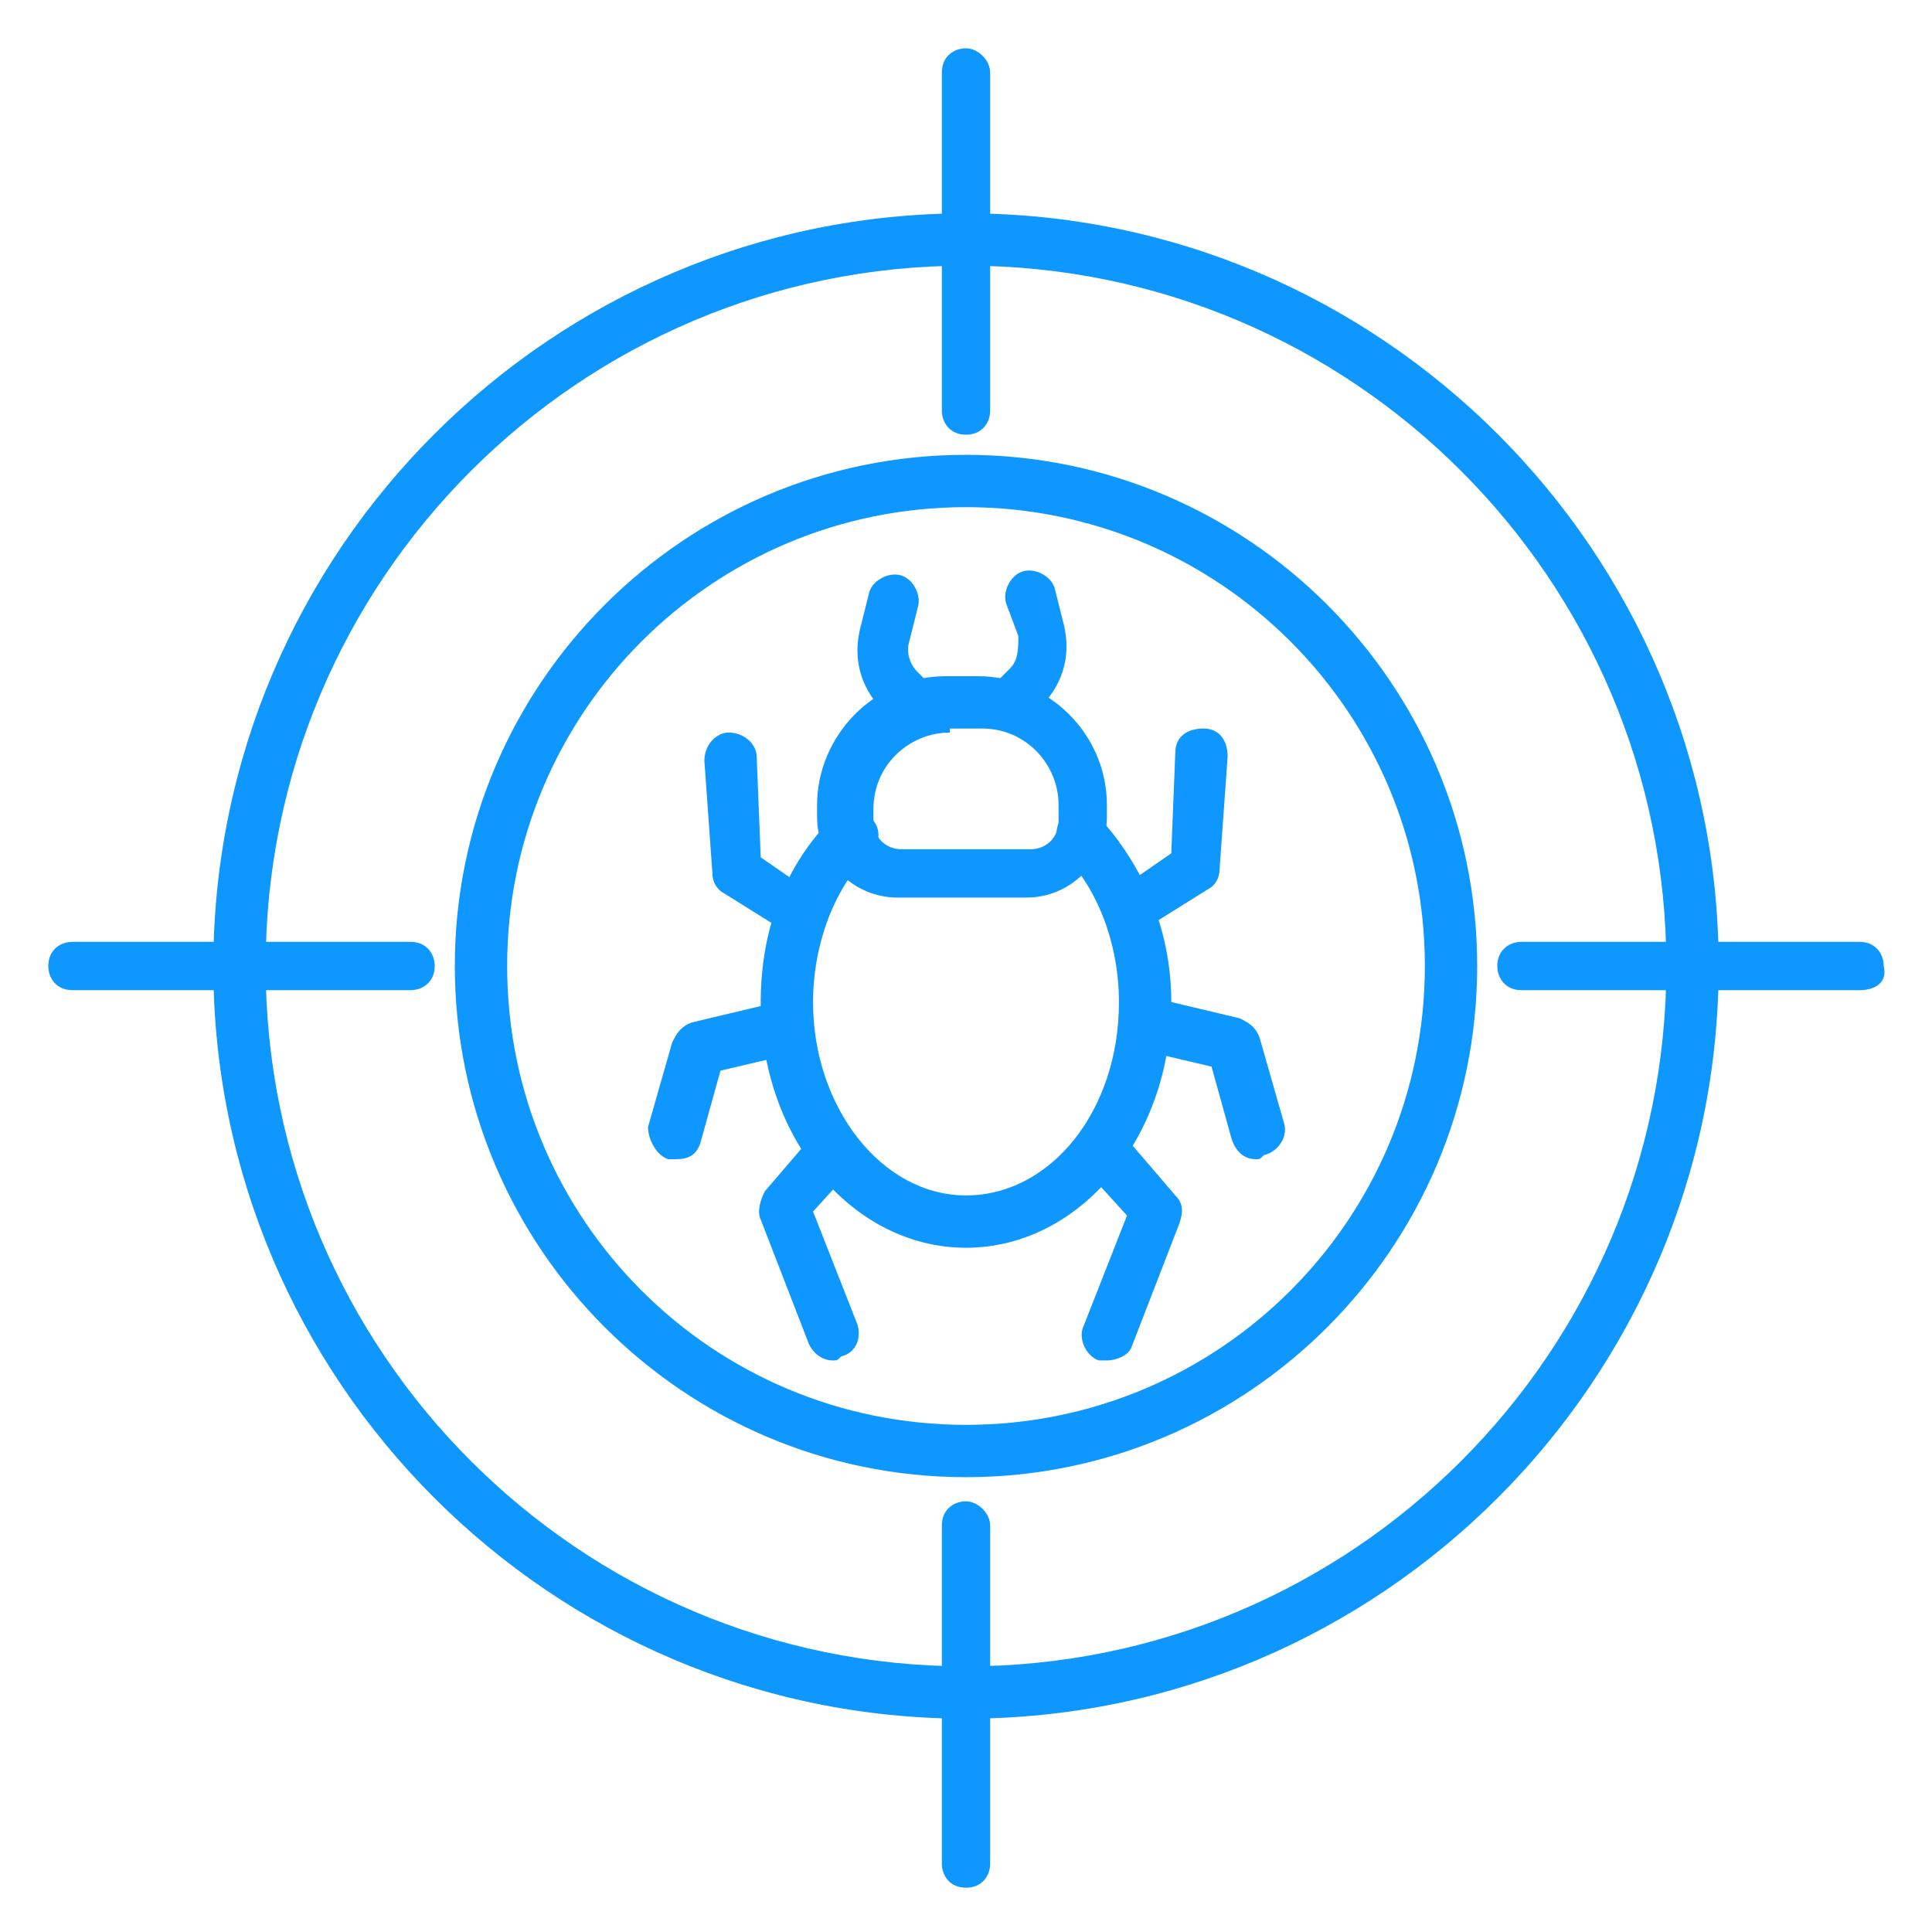 <?xml version="1.0" encoding="utf-8"?>
<!-- Generator: Adobe Illustrator 24.1.0, SVG Export Plug-In . SVG Version: 6.00 Build 0)  -->
<svg version="1.1" id="Layer_1" xmlns="http://www.w3.org/2000/svg" xmlns:xlink="http://www.w3.org/1999/xlink" x="0px" y="0px"
	 width="48px" height="48px" viewBox="0 0 48 48" style="enable-background:new 0 0 48 48;" xml:space="preserve">
<style type="text/css">
	.st0{display:none;}
	.st1{display:inline;}
	.st2{fill:#0E97FF;}
</style>
<g class="st0">
	<g class="st1">
		<path class="st2" d="M26.5,17.4h-5c-0.5,0-0.8-0.4-0.8-0.8c0-0.9,0.3-1.7,0.9-2.3c0.6-0.6,1.5-1,2.4-1s1.8,0.4,2.4,1
			c0.6,0.6,0.9,1.4,0.9,2.3C27.3,17,26.9,17.4,26.5,17.4z M22.5,15.7h2.9c-0.1-0.1-0.2-0.2-0.3-0.3c-0.6-0.6-1.8-0.6-2.4,0
			C22.7,15.5,22.6,15.6,22.5,15.7z"/>
	</g>
	<g class="st1">
		<path class="st2" d="M28.2,22.3h-8.3c-0.4,0-0.7-0.3-0.8-0.7c-0.8-3.7,1.9-5.7,2-5.8c0.4-0.3,0.9-0.2,1.2,0.2
			c0.3,0.4,0.2,0.9-0.2,1.2c-0.1,0.1-1.6,1.2-1.4,3.5h6.9c0.2-2.2-1.4-3.4-1.4-3.5c-0.4-0.3-0.4-0.8-0.2-1.2
			c0.3-0.4,0.8-0.4,1.2-0.2c0.1,0.1,2.8,2.1,2,5.8C28.9,22.1,28.5,22.3,28.2,22.3z"/>
	</g>
	<g class="st1">
		<path class="st2" d="M24.1,47.3c-0.3,0-0.5-0.1-0.7-0.4c-0.2-0.4-0.1-0.9,0.3-1.1c0,0,5.4-3.6,5.4-15.1c0-3.7-1.6-8.8-1.6-8.9
			c-0.1-0.4,0.1-0.9,0.5-1c0.4-0.1,0.9,0.1,1,0.5c0.1,0.2,1.7,5.4,1.7,9.4c0,12.4-5.9,16.3-6.1,16.5C24.4,47.2,24.2,47.3,24.1,47.3z
			"/>
	</g>
	<g class="st1">
		<path class="st2" d="M23.9,47.3c-0.2,0-0.3,0-0.4-0.1c-0.3-0.2-6.1-4.1-6.1-16.5c0-4,1.6-9.2,1.7-9.4c0.1-0.4,0.6-0.7,1-0.5
			c0.4,0.1,0.7,0.6,0.5,1c0,0.1-1.6,5.2-1.6,8.9c0,11.4,5.3,15.1,5.4,15.1c0.4,0.3,0.5,0.8,0.2,1.1C24.5,47.1,24.2,47.3,23.9,47.3z"
			/>
	</g>
	<g class="st1">
		<path class="st2" d="M25.7,15.5c-0.1,0-0.2,0-0.3-0.1c-0.4-0.2-0.7-0.6-0.5-1.1c2.2-5.9,6.4-10.7,11.9-13.6
			c0.4-0.2,0.9-0.1,1.1,0.4c0.2,0.4,0.1,0.9-0.4,1.1C32.5,5,28.5,9.5,26.5,15C26.4,15.3,26.1,15.5,25.7,15.5z"/>
	</g>
	<g class="st1">
		<path class="st2" d="M22.3,15.5c-0.3,0-0.7-0.2-0.8-0.5c-2-5.5-6-10-11.2-12.7C9.9,2.1,9.8,1.6,10,1.2c0.2-0.4,0.7-0.6,1.1-0.4
			c5.5,2.9,9.8,7.7,11.9,13.6c0.2,0.4-0.1,0.9-0.5,1.1C22.4,15.5,22.3,15.5,22.3,15.5z"/>
	</g>
	<g class="st1">
		<path class="st2" d="M28.2,20.6c-0.2,0-0.4-0.1-0.6-0.2c-0.3-0.3-0.3-0.9,0-1.2l4.1-4.1c0.2-0.2,0.4-0.2,0.6-0.2h3l2.2-2.2
			c0.3-0.3,0.9-0.3,1.2,0c0.3,0.3,0.3,0.9,0,1.2l-2.5,2.5c-0.2,0.2-0.4,0.2-0.6,0.2h-3l-3.8,3.8C28.7,20.5,28.5,20.6,28.2,20.6z"/>
	</g>
	<g class="st1">
		<path class="st2" d="M19.8,20.6c-0.2,0-0.4-0.1-0.6-0.2l-3.8-3.8h-3c-0.2,0-0.4-0.1-0.6-0.2l-2.5-2.5c-0.3-0.3-0.3-0.9,0-1.2
			c0.3-0.3,0.9-0.3,1.2,0l2.2,2.2h3c0.2,0,0.4,0.1,0.6,0.2l4.1,4.1c0.3,0.3,0.3,0.9,0,1.2C20.2,20.5,20,20.6,19.8,20.6z"/>
	</g>
	<g class="st1">
		<path class="st2" d="M40.6,34c-0.1,0-0.1,0-0.2,0c-2.7-0.5-5.3-2.6-5.4-2.7c-0.1-0.1-0.2-0.2-0.2-0.3l-2.3-5.3H29
			c-0.5,0-0.8-0.4-0.8-0.8S28.6,24,29,24h4.1c0.3,0,0.6,0.2,0.8,0.5l2.4,5.6c0.6,0.4,2.5,1.9,4.5,2.3c0.5,0.1,0.7,0.5,0.7,1
			C41.4,33.8,41,34,40.6,34z"/>
	</g>
	<g class="st1">
		<path class="st2" d="M7.4,34c-0.4,0-0.7-0.3-0.8-0.7c-0.1-0.5,0.2-0.9,0.7-1c1.9-0.4,3.9-1.8,4.5-2.3l2.4-5.6
			c0.1-0.3,0.4-0.5,0.8-0.5H19c0.5,0,0.8,0.4,0.8,0.8s-0.4,0.8-0.8,0.8h-3.6L13.1,31c-0.1,0.1-0.1,0.2-0.2,0.3
			c-0.1,0.1-2.7,2.2-5.4,2.7C7.5,34,7.4,34,7.4,34z"/>
	</g>
	<g class="st1">
		<path class="st2" d="M37.3,47.3c-0.2,0-0.4-0.1-0.5-0.2c-0.1-0.1-3.5-3.1-3.6-11.8l-3.8-2.2c-0.4-0.2-0.5-0.7-0.3-1.1
			c0.2-0.4,0.7-0.5,1.1-0.3l4.2,2.4c0.3,0.1,0.4,0.4,0.4,0.7c0,8.2,3,11,3,11c0.3,0.3,0.4,0.8,0.1,1.2
			C37.8,47.2,37.5,47.3,37.3,47.3z"/>
	</g>
	<g class="st1">
		<path class="st2" d="M10.7,47.3c-0.2,0-0.5-0.1-0.6-0.3c-0.3-0.4-0.3-0.9,0.1-1.2c0,0,3-2.8,3-11c0-0.3,0.2-0.6,0.4-0.7l4.2-2.4
			c0.4-0.2,0.9-0.1,1.1,0.3c0.2,0.4,0.1,0.9-0.3,1.1l-3.8,2.2c-0.1,8.7-3.5,11.7-3.6,11.8C11.1,47.2,10.9,47.3,10.7,47.3z"/>
	</g>
	<g class="st1">
		<path class="st2" d="M29,45.8c-0.1,0-0.2,0-0.2,0C27,45.2,26.1,44,26,44c-0.3-0.4-0.2-0.9,0.1-1.2c0.4-0.3,0.9-0.2,1.2,0.1
			c0,0,0.7,0.8,1.9,1.2c0.4,0.1,0.7,0.6,0.5,1C29.7,45.6,29.4,45.8,29,45.8z"/>
	</g>
	<g class="st1">
		<path class="st2" d="M19,45.8c-0.4,0-0.7-0.2-0.8-0.6c-0.1-0.4,0.1-0.9,0.5-1c1.3-0.4,1.9-1.2,1.9-1.2c0.3-0.4,0.8-0.4,1.2-0.1
			c0.4,0.3,0.4,0.8,0.1,1.2c0,0-1,1.2-2.7,1.8C19.1,45.8,19,45.8,19,45.8z"/>
	</g>
</g>
<g class="st0">
	<g class="st1">
		<path class="st2" d="M34.3,31.5c-0.3,0-0.7,0-1.1,0l-1.7,0c-0.2,0-0.4-0.1-0.6-0.2l-3.3-3.3c-0.1-0.1-0.1-0.1-0.2-0.2l-1.7-3.3
			c-0.2-0.4,0-0.9,0.4-1.1c0.4-0.2,0.9,0,1.1,0.4l1.6,3.2l3,3l1.4,0c1.6,0,2.8,0,3.3-0.1c0-0.3-0.1-0.5-0.3-0.7
			c-0.7-0.7-2.4-0.8-3-0.8c-0.2,0-0.4-0.1-0.6-0.2c-0.2-0.2-0.2-0.4-0.2-0.6v-2.5c0-0.4,0.2-0.7,0.6-0.8c1.6-0.5,3.6-4.5,4.5-7
			c0.1-0.3,0.4-0.6,0.8-0.6c3.2,0,7.5-3.1,7.5-5c0-1.4-4.4-2.5-8.3-2.5c-0.2,0-0.3-0.1-0.5-0.2c-0.6-0.4-2.4-1.5-3.7-1.5
			c-0.1,0-0.2,0-0.3,0.4c-0.3,1,0.1,2.6,0.8,3c0.4,0.2,0.5,0.8,0.3,1.1c-0.2,0.4-0.8,0.5-1.1,0.3c-1.4-0.9-1.9-3.4-1.5-4.9
			c0.3-1,1-1.6,1.9-1.6c1.8,0,3.7,1.2,4.4,1.7c1.6,0,9.7,0.4,9.7,4.2c0,3-4.9,6.3-8.5,6.6c-0.6,1.6-2.4,5.9-4.7,7.2v1.2
			c0.9,0.1,2.4,0.4,3.3,1.3c0.5,0.5,0.8,1.2,0.8,2c0,0.3,0,0.7-0.4,1.1C37.2,31.4,36.5,31.5,34.3,31.5z"/>
	</g>
	<g class="st1">
		<path class="st2" d="M14,42.3c-7.7,0-13.3-3.8-13.3-9.1c0-3.9,1.2-6.2,1.7-6.9c0.1-6.3,5.3-18,13.3-18c3.4,0,5.1,0.7,6.6,1.4
			c1.4,0.6,2.6,1.1,5,1.1c2.5,0,4.3-1.3,4.3-1.3c0.4-0.3,0.9-0.2,1.2,0.2c0.3,0.4,0.2,0.9-0.2,1.2c-0.1,0.1-2.2,1.6-5.3,1.6
			c-2.8,0-4.2-0.6-5.7-1.2c-1.5-0.6-2.9-1.2-6-1.2C8.9,9.9,4.1,20.7,4.1,26.5c0,0.2-0.1,0.4-0.2,0.5c0,0-1.5,2-1.5,6.1
			c0,4.3,4.9,7.5,11.6,7.5c3.4,0,6.1-1.1,7.9-2.2c-2.5,0.7-5.6,1.4-7.9,1.4c-4.6,0-10-4-10-6.6c0-2.3,1.8-5,3.3-5h2.5
			c0.8,0,1.6,0.5,1.9,1.2c0.1,0.3,0.4,0.5,0.7,0.5l9,0c1.6,0,2.8,0,3.3-0.1c0-0.3-0.1-0.5-0.3-0.7c-0.7-0.7-2.4-0.8-3-0.8
			c-0.2,0-0.4-0.1-0.6-0.2c-0.2-0.2-0.2-0.4-0.2-0.6c0-3-1.4-5.8-3.9-7.6c-0.4-0.3-0.5-0.8-0.2-1.2c0.3-0.4,0.8-0.5,1.2-0.2
			c2.6,1.9,4.3,4.9,4.5,8.1c0.9,0.1,2.4,0.4,3.4,1.3c0.5,0.5,0.8,1.2,0.8,2c0,0.3,0,0.7-0.4,1.1c-0.6,0.6-1.4,0.6-4.5,0.6l-9,0
			c-1,0-1.8-0.5-2.2-1.4c-0.1-0.2-0.3-0.3-0.5-0.3H7.4c-0.4,0.1-1.7,1.6-1.7,3.3c0,1.4,4.4,5,8.3,5c4,0,11.3-2.4,11.4-2.4
			c0.3-0.1,0.7,0,0.9,0.3c0.2,0.3,0.2,0.7,0,1C26.1,37.2,22,42.3,14,42.3z"/>
	</g>
	<g class="st1">
		<path class="st2" d="M24.4,28.5c-0.3,0-0.6,0-0.8-0.1c-0.5-0.1-0.8-0.5-0.7-1c0.1-0.5,0.5-0.8,1-0.7c1.6,0.3,3.7-0.7,3.7-0.7
			c0.4-0.2,0.9,0,1.1,0.4c0.2,0.4,0,0.9-0.4,1.1C28.2,27.6,26.3,28.5,24.4,28.5z"/>
	</g>
	<g class="st1">
		<circle class="st2" cx="39.8" cy="11.5" r="1.2"/>
	</g>
</g>
<g>
	<g>
		<path class="st2" d="M24,42.7C13.7,42.7,5.3,34.3,5.3,24S13.7,5.3,24,5.3S42.7,13.7,42.7,24S34.3,42.7,24,42.7z M24,6.6
			C14.4,6.6,6.6,14.4,6.6,24S14.4,41.4,24,41.4S41.4,33.6,41.4,24S33.6,6.6,24,6.6z"/>
	</g>
	<g>
		<path class="st2" d="M24,10.8c-0.4,0-0.6-0.3-0.6-0.6V1.8c0-0.4,0.3-0.6,0.6-0.6s0.6,0.3,0.6,0.6v8.4C24.6,10.5,24.4,10.8,24,10.8
			z"/>
	</g>
	<g>
		<path class="st2" d="M10.2,24.6H1.8c-0.4,0-0.6-0.3-0.6-0.6c0-0.4,0.3-0.6,0.6-0.6h8.4c0.4,0,0.6,0.3,0.6,0.6
			C10.8,24.4,10.5,24.6,10.2,24.6z"/>
	</g>
	<g>
		<path class="st2" d="M24,46.9c-0.4,0-0.6-0.3-0.6-0.6v-8.4c0-0.4,0.3-0.6,0.6-0.6s0.6,0.3,0.6,0.6v8.4
			C24.6,46.6,24.4,46.9,24,46.9z"/>
	</g>
	<g>
		<path class="st2" d="M46.2,24.6h-8.4c-0.4,0-0.6-0.3-0.6-0.6c0-0.4,0.3-0.6,0.6-0.6h8.4c0.4,0,0.6,0.3,0.6,0.6
			C46.9,24.4,46.6,24.6,46.2,24.6z"/>
	</g>
	<g>
		<g>
			<path class="st2" d="M24,36.7c-7,0-12.7-5.7-12.7-12.7c0-7,5.7-12.7,12.7-12.7c7,0,12.7,5.7,12.7,12.7C36.7,31,31,36.7,24,36.7z
				 M24,12.6c-6.3,0-11.4,5.1-11.4,11.4S17.7,35.4,24,35.4S35.4,30.3,35.4,24S30.3,12.6,24,12.6z"/>
		</g>
	</g>
	<g>
		<g>
			<path class="st2" d="M24,31c-2.8,0-5.1-2.7-5.1-6.1c0-1.8,0.6-3.4,1.8-4.6c0.3-0.3,0.7-0.3,0.9,0c0.3,0.2,0.3,0.7,0,0.9
				c-0.9,0.9-1.4,2.3-1.4,3.7c0,2.6,1.7,4.8,3.8,4.8c2.1,0,3.8-2.1,3.8-4.8c0-1.4-0.5-2.8-1.4-3.7c-0.2-0.3-0.2-0.7,0-0.9
				c0.3-0.2,0.7-0.2,0.9,0c1.1,1.2,1.8,2.8,1.8,4.6C29.1,28.3,26.8,31,24,31z"/>
		</g>
		<g>
			<path class="st2" d="M25.5,22.3h-3.2c-1.1,0-2-0.9-2-2V20c0-1.7,1.4-3.2,3.2-3.2h0.8c1.7,0,3.2,1.4,3.2,3.2v0.3
				C27.5,21.4,26.6,22.3,25.5,22.3z M23.6,18.2c-1,0-1.9,0.8-1.9,1.9v0.3c0,0.4,0.3,0.7,0.7,0.7h3.2c0.4,0,0.7-0.3,0.7-0.7V20
				c0-1-0.8-1.9-1.9-1.9H23.6z"/>
		</g>
		<g>
			<g>
				<path class="st2" d="M22.8,18.2c-0.2,0-0.4-0.1-0.5-0.2l-0.5-0.5c-0.5-0.6-0.6-1.3-0.4-2l0.2-0.8c0.1-0.3,0.5-0.5,0.8-0.4
					c0.3,0.1,0.5,0.5,0.4,0.8l-0.2,0.8c-0.1,0.3,0,0.6,0.2,0.8l0.5,0.5c0.2,0.3,0.2,0.7-0.1,0.9C23.1,18.1,23,18.2,22.8,18.2z"/>
			</g>
			<g>
				<path class="st2" d="M25.1,18.2c-0.1,0-0.3-0.1-0.4-0.2c-0.3-0.2-0.3-0.6-0.1-0.9l0.5-0.5c0.2-0.2,0.2-0.5,0.2-0.8L25,15
					c-0.1-0.3,0.1-0.7,0.4-0.8c0.3-0.1,0.7,0.1,0.8,0.4l0.2,0.8c0.2,0.7,0.1,1.4-0.4,2L25.6,18C25.5,18.1,25.3,18.2,25.1,18.2z"/>
			</g>
		</g>
		<g>
			<path class="st2" d="M19.9,23.3c-0.1,0-0.2,0-0.3-0.1l-1.6-1c-0.2-0.1-0.3-0.3-0.3-0.5l-0.2-2.8c0-0.4,0.3-0.7,0.6-0.7
				c0.4,0,0.7,0.3,0.7,0.6l0.1,2.5l1.3,0.9c0.3,0.2,0.4,0.6,0.2,0.9C20.3,23.2,20.1,23.3,19.9,23.3z"/>
		</g>
		<g>
			<path class="st2" d="M28.1,23.3c-0.2,0-0.4-0.1-0.5-0.3c-0.2-0.3-0.1-0.7,0.2-0.9l1.3-0.9l0.1-2.5c0-0.4,0.3-0.6,0.7-0.6
				c0.4,0,0.6,0.3,0.6,0.7l-0.2,2.8c0,0.2-0.1,0.4-0.3,0.5l-1.6,1C28.3,23.3,28.2,23.3,28.1,23.3z"/>
		</g>
		<g>
			<path class="st2" d="M20.7,33.8c-0.3,0-0.5-0.2-0.6-0.4l-1.2-3.1c-0.1-0.2,0-0.5,0.1-0.7l1.2-1.4c0.2-0.3,0.6-0.3,0.9-0.1
				c0.3,0.2,0.3,0.6,0.1,0.9l-1,1.1l1.1,2.8c0.1,0.3,0,0.7-0.4,0.8C20.8,33.8,20.8,33.8,20.7,33.8z"/>
		</g>
		<g>
			<path class="st2" d="M27.5,33.8c-0.1,0-0.2,0-0.2,0c-0.3-0.1-0.5-0.5-0.4-0.8l1.1-2.8l-1-1.1c-0.2-0.3-0.2-0.7,0.1-0.9
				c0.3-0.2,0.7-0.2,0.9,0.1l1.2,1.4c0.2,0.2,0.2,0.4,0.1,0.7l-1.2,3.1C28,33.7,27.7,33.8,27.5,33.8z"/>
		</g>
		<g>
			<path class="st2" d="M16.8,28.8c-0.1,0-0.1,0-0.2,0c-0.3-0.1-0.5-0.5-0.5-0.8l0.6-2.1c0.1-0.2,0.2-0.4,0.5-0.5l2.1-0.5
				c0.3-0.1,0.7,0.1,0.8,0.5c0.1,0.3-0.1,0.7-0.5,0.8l-1.7,0.4l-0.5,1.8C17.3,28.7,17.1,28.8,16.8,28.8z"/>
		</g>
		<g>
			<path class="st2" d="M31.2,28.8c-0.3,0-0.5-0.2-0.6-0.5l-0.5-1.8l-1.7-0.4c-0.3-0.1-0.6-0.4-0.5-0.8c0.1-0.3,0.4-0.6,0.8-0.5
				l2.1,0.5c0.2,0.1,0.4,0.2,0.5,0.5l0.6,2.1c0.1,0.3-0.1,0.7-0.5,0.8C31.3,28.8,31.3,28.8,31.2,28.8z"/>
		</g>
	</g>
</g>
<g class="st0">
	<g class="st1">
		<path class="st2" d="M31.6,36.7c-0.7,0-1.3-0.1-2-0.4l-6.8-2.7c-0.2-0.1-0.3-0.2-0.4-0.4c-0.1-0.2-0.1-0.4,0-0.5l2.9-5.9
			c0.1-0.3,0.5-0.4,0.8-0.3l3.6,1.4c0.3,0.1,0.5,0.5,0.4,0.8c-0.1,0.3-0.5,0.5-0.8,0.4l-3.1-1.2l-2.3,4.7l6.1,2.5
			c1.9,0.7,3.5,0,4.4-1c0.9-1,1.5-2.6,0.7-4.4c0,0,0,0,0,0l-3.9-9.8c-0.6-1.6-1.9-2.9-3.5-3.5c-0.3-0.1-0.5-0.5-0.4-0.8
			c0.1-0.3,0.5-0.5,0.8-0.4c1.9,0.8,3.4,2.3,4.2,4.3l3.9,9.8c0.9,2,0.6,4.2-0.9,5.9C34.3,36.1,33,36.7,31.6,36.7z"/>
	</g>
	<g class="st1">
		<path class="st2" d="M20,15.3c-0.3,0-0.6-0.3-0.6-0.6c0-0.4,0.3-0.7,0.6-0.7c0.2,0,0.2,0,0.3,0c0.1,0,0.1,0,0.4,0
			c0.4,0,0.6,0.3,0.6,0.7c0,0.4-0.3,0.6-0.7,0.6c-0.2,0-0.3,0-0.3,0C20.3,15.3,20.3,15.3,20,15.3C20.1,15.3,20,15.3,20,15.3z"/>
	</g>
	<g class="st1">
		<path class="st2" d="M9.7,20.3c-0.1,0-0.2,0-0.2,0c-0.3-0.1-0.5-0.5-0.4-0.8c0.6-1.6,1.8-2.9,3.2-3.8c0.3-0.2,0.7-0.1,0.9,0.2
			c0.2,0.3,0.1,0.7-0.2,0.9c-1.2,0.7-2.2,1.8-2.7,3.1C10.2,20.1,9.9,20.3,9.7,20.3z"/>
	</g>
	<g class="st1">
		<path class="st2" d="M23.7,32.4c-0.1,0-0.1,0-0.2,0l-5.3-1.9c-0.7-0.2-1.2-0.7-1.4-1.4c-0.3-0.6-0.2-1.4,0.1-2
			c0.8-1.6,2.7-2.3,4.3-1.7l4.7,1.7c0.3,0.1,0.5,0.5,0.4,0.8c-0.1,0.3-0.5,0.5-0.8,0.4l-4.7-1.7c-1.1-0.4-2.2,0.1-2.7,1.1
			c-0.1,0.3-0.2,0.6,0,0.9c0.1,0.3,0.4,0.5,0.7,0.7l5.3,1.9c0.3,0.1,0.5,0.5,0.4,0.8C24.2,32.2,23.9,32.4,23.7,32.4z"/>
	</g>
	<g class="st1">
		<path class="st2" d="M20.6,23.5c-0.4,0-0.6-0.3-0.6-0.6v-3.9c0-0.4,0.3-0.6,0.6-0.6c0.4,0,0.6,0.3,0.6,0.6v3.9
			C21.2,23.2,20.9,23.5,20.6,23.5z"/>
	</g>
	<g class="st1">
		<path class="st2" d="M24.2,16.9c-0.3,0-0.6-0.1-0.9-0.2c-1.5-0.6-2-2.5-1.2-4.4c0.8-1.9,2.5-2.9,4-2.3c1.5,0.6,2,2.5,1.2,4.4
			C26.6,15.9,25.4,16.9,24.2,16.9z M25.1,11.1c-0.7,0-1.5,0.7-1.9,1.6c-0.5,1.2-0.2,2.4,0.5,2.7c0.8,0.3,1.8-0.4,2.3-1.6
			c0.5-1.2,0.2-2.4-0.5-2.7C25.4,11.1,25.3,11.1,25.1,11.1z"/>
	</g>
	<g class="st1">
		<path class="st2" d="M16.6,16.7c-0.5,0-1-0.1-1.5-0.4c-0.7-0.4-1.3-1.2-1.6-2h0c-0.4-0.9-0.4-1.8-0.2-2.6c0.2-0.9,0.7-1.5,1.5-1.8
			c0.7-0.3,1.6-0.2,2.3,0.3c0.7,0.4,1.3,1.2,1.6,2c0.8,1.9,0.2,3.8-1.2,4.4C17.2,16.6,16.9,16.7,16.6,16.7z M15.6,10.9
			c-0.1,0-0.2,0-0.4,0.1c-0.5,0.2-0.6,0.7-0.7,0.9c-0.1,0.5-0.1,1.2,0.2,1.8l0,0c0.2,0.6,0.7,1.1,1.1,1.4c0.2,0.1,0.7,0.4,1.2,0.2
			c0.8-0.3,1-1.6,0.5-2.7c-0.2-0.6-0.7-1.1-1.1-1.4C16.2,11.1,15.9,10.9,15.6,10.9z"/>
	</g>
	<g class="st1">
		<path class="st2" d="M25.9,9.6c-0.4,0-0.6-0.3-0.6-0.6V7.9c0-2.7-2.2-4.8-4.8-4.8c-2.7,0-4.8,2.2-4.8,4.8v0.7
			c0,0.4-0.3,0.6-0.6,0.6c-0.4,0-0.6-0.3-0.6-0.6V7.9c0-3.4,2.7-6.1,6.1-6.1s6.1,2.7,6.1,6.1V9C26.6,9.3,26.3,9.6,25.9,9.6z"/>
	</g>
	<g class="st1">
		<path class="st2" d="M15,8.2c-0.3,0-0.6-0.2-0.6-0.5c-0.1-0.4,0.2-0.7,0.5-0.8l1.6-0.3c2.7-0.5,5.4-0.5,8.1,0L26,6.8
			c0.4,0.1,0.6,0.4,0.5,0.8s-0.4,0.6-0.8,0.5l-1.4-0.3c-2.5-0.5-5.1-0.5-7.6,0l-1.6,0.3C15.1,8.2,15.1,8.2,15,8.2z"/>
	</g>
	<g class="st1">
		<path class="st2" d="M23,12.4c0,0-0.1,0-0.1,0l-0.1,0c-1.6-0.4-3.3-0.4-4.9,0c-0.3,0.1-0.7-0.1-0.8-0.5c-0.1-0.3,0.1-0.7,0.5-0.8
			c1.8-0.4,3.7-0.4,5.5,0l0.1,0c0.3,0.1,0.6,0.4,0.5,0.8C23.6,12.2,23.3,12.4,23,12.4z"/>
	</g>
	<g class="st1">
		<g>
			<path class="st2" d="M15.6,46.2H6.3c-1.8,0-3.2-1.4-3.2-3.2V30.3c0-1.8,1.4-3.2,3.2-3.2h7.5c0.4,0,0.6,0.3,0.6,0.6
				c0,0.4-0.3,0.6-0.6,0.6H6.3c-1.1,0-1.9,0.9-1.9,1.9V43c0,1.1,0.9,1.9,1.9,1.9h9.3c1.1,0,1.9-0.9,1.9-1.9v-9
				c0-0.4,0.3-0.6,0.6-0.6c0.4,0,0.6,0.3,0.6,0.6v9C18.8,44.7,17.4,46.2,15.6,46.2z"/>
		</g>
	</g>
	<g class="st1">
		<path class="st2" d="M14.7,27.2c-0.4,0-0.6-0.3-0.6-0.6c0-0.7-0.6-1.3-1.3-1.3H9.1c-0.7,0-1.3,0.6-1.3,1.3c0,0.4-0.3,0.6-0.6,0.6
			s-0.6-0.3-0.6-0.6c0-1.4,1.1-2.5,2.5-2.5h3.7c1.4,0,2.5,1.1,2.5,2.5C15.3,26.9,15,27.2,14.7,27.2z"/>
	</g>
	<g class="st1">
		<path class="st2" d="M10.9,25.3c-0.4,0-0.6-0.3-0.6-0.6v-2.8c0-0.4,0.3-0.6,0.6-0.6c0.4,0,0.6,0.3,0.6,0.6v2.8
			C11.6,25,11.3,25.3,10.9,25.3z"/>
	</g>
	<g class="st1">
		<path class="st2" d="M12.9,22.6H9.1c-0.4,0-0.6-0.3-0.6-0.6c0-0.4,0.3-0.6,0.6-0.6h3.8c0.4,0,0.6,0.3,0.6,0.6
			C13.5,22.3,13.3,22.6,12.9,22.6z"/>
	</g>
	<g class="st1">
		<path class="st2" d="M32.5,46.2c-0.3,0-0.6-0.3-0.6-0.6L31.3,38c0-0.4,0.2-0.7,0.6-0.7c0.4,0,0.7,0.2,0.7,0.6l0.5,7.6
			C33.2,45.8,32.9,46.2,32.5,46.2C32.5,46.2,32.5,46.2,32.5,46.2z"/>
	</g>
	<g class="st1">
		<path class="st2" d="M20.7,46.2c-0.4,0-0.6-0.3-0.6-0.6V33.9c0-0.4,0.3-0.6,0.6-0.6s0.6,0.3,0.6,0.6v11.6
			C21.3,45.9,21.1,46.2,20.7,46.2z"/>
	</g>
	<g class="st1">
		<path class="st2" d="M22.7,27.2c-0.2,0-0.3-0.1-0.4-0.2c-0.3-0.2-0.3-0.7,0-0.9l10.7-11.4c1.3-1.4,3.5-1.4,4.8-0.2l0.7,0.7
			c0.3,0.2,0.3,0.7,0,0.9c-0.2,0.3-0.7,0.3-0.9,0l-0.7-0.7c-0.9-0.8-2.2-0.8-3,0.1L23.2,27C23.1,27.2,22.9,27.2,22.7,27.2z"/>
	</g>
	<g class="st1">
		<path class="st2" d="M37.3,22.2C37.3,22.2,37.2,22.2,37.3,22.2c-0.4,0-0.7-0.4-0.6-0.7l0.1-0.6c0-0.4,0.4-0.6,0.7-0.6
			c0.4,0,0.6,0.4,0.6,0.7l-0.1,0.6C37.9,21.9,37.6,22.2,37.3,22.2z"/>
	</g>
	<g class="st1">
		<path class="st2" d="M37.6,19.6C37.6,19.6,37.5,19.6,37.6,19.6c-0.4,0-0.7-0.4-0.6-0.7l0.1-1c0-0.4,0.4-0.6,0.7-0.6
			c0.4,0,0.6,0.4,0.6,0.7l-0.1,1C38.2,19.3,37.9,19.6,37.6,19.6z"/>
	</g>
	<g class="st1">
		<path class="st2" d="M42.2,21.4c-0.2,0-0.4-0.1-0.5-0.2l-0.4-0.5c-0.2-0.3-0.2-0.7,0.1-0.9c0.3-0.2,0.7-0.2,0.9,0.1l0.4,0.5
			c0.2,0.3,0.2,0.7-0.1,0.9C42.4,21.3,42.3,21.4,42.2,21.4z"/>
	</g>
	<g class="st1">
		<path class="st2" d="M40.2,19.1c-0.2,0-0.4-0.1-0.5-0.2l-0.4-0.5c-0.2-0.3-0.2-0.7,0.1-0.9c0.3-0.2,0.7-0.2,0.9,0.1l0.4,0.5
			c0.2,0.3,0.2,0.7-0.1,0.9C40.5,19,40.4,19.1,40.2,19.1z"/>
	</g>
	<g class="st1">
		<path class="st2" d="M44.3,16.6C44.3,16.6,44.2,16.6,44.3,16.6l-0.8-0.1c-0.4,0-0.6-0.4-0.6-0.7c0-0.4,0.4-0.6,0.7-0.6l0.8,0.1
			c0.4,0,0.6,0.4,0.6,0.7C44.9,16.3,44.6,16.6,44.3,16.6z"/>
	</g>
	<g class="st1">
		<path class="st2" d="M41.4,16.3C41.4,16.3,41.4,16.3,41.4,16.3l-0.8-0.1c-0.4,0-0.6-0.4-0.6-0.7c0-0.4,0.4-0.6,0.7-0.6l0.8,0.1
			c0.4,0,0.6,0.4,0.6,0.7C42,16,41.8,16.3,41.4,16.3z"/>
	</g>
	<g class="st1">
		<g>
			<path class="st2" d="M10.9,42.4c-2.9,0-5.2-2.3-5.2-5.2c0-2.9,2.3-5.2,5.2-5.2c2.9,0,5.2,2.3,5.2,5.2
				C16.2,40,13.8,42.4,10.9,42.4z M10.9,33.2C8.8,33.2,7,35,7,37.2c0,2.2,1.8,3.9,3.9,3.9s3.9-1.8,3.9-3.9
				C14.9,35,13.1,33.2,10.9,33.2z"/>
		</g>
	</g>
	<g class="st1">
		<path class="st2" d="M7.8,40.9c-0.2,0-0.3-0.1-0.5-0.2c-0.3-0.3-0.3-0.7,0-0.9l6.3-6.3c0.3-0.3,0.7-0.3,0.9,0
			c0.3,0.3,0.3,0.7,0,0.9l-6.3,6.3C8.2,40.8,8,40.9,7.8,40.9z"/>
	</g>
</g>
<g class="st0">
	<g class="st1">
		<path class="st2" d="M38.8,47H9.2c-0.4,0-0.6-0.3-0.6-0.6V6.3c0-0.4,0.3-0.6,0.6-0.6h6c0.4,0,0.6,0.3,0.6,0.6s-0.3,0.6-0.6,0.6
			H9.8v38.8h28.3V6.9H33c-0.4,0-0.6-0.3-0.6-0.6s0.3-0.6,0.6-0.6h5.9c0.4,0,0.6,0.3,0.6,0.6v40.1C39.5,46.7,39.2,47,38.8,47z"/>
	</g>
	<g class="st1">
		<path class="st2" d="M30.6,8h-13c-0.4,0-0.6-0.3-0.6-0.6V4.1c0-0.4,0.3-0.6,0.6-0.6h2.9C21.1,2,22.5,1,24.1,1c1.6,0,3,1,3.5,2.4
			h2.9c0.4,0,0.6,0.3,0.6,0.6v3.3C31.2,7.7,30.9,8,30.6,8z M18.2,6.7h11.7v-2h-2.8c-0.3,0-0.6-0.2-0.6-0.5c-0.3-1.1-1.3-1.9-2.4-1.9
			c-1.2,0-2.2,0.8-2.4,1.9c-0.1,0.3-0.3,0.5-0.6,0.5h-2.8V6.7z"/>
	</g>
	<g class="st1">
		<g>
			<g>
				<g>
					<path class="st2" d="M33.6,28.3H19.7c-0.4,0-0.6-0.3-0.6-0.6s0.3-0.6,0.6-0.6h13.9c0.4,0,0.6,0.3,0.6,0.6S34,28.3,33.6,28.3z"
						/>
				</g>
			</g>
		</g>
		<g>
			<path class="st2" d="M14.7,29.8c-0.2,0-0.3-0.1-0.5-0.2l-1.3-1.3c-0.3-0.3-0.3-0.7,0-0.9c0.3-0.3,0.7-0.3,0.9,0l0.8,0.8l2.1-2.8
				c0.2-0.3,0.6-0.3,0.9-0.1c0.3,0.2,0.3,0.6,0.1,0.9l-2.6,3.3C15.1,29.7,14.9,29.8,14.7,29.8C14.7,29.8,14.7,29.8,14.7,29.8z"/>
		</g>
	</g>
	<g class="st1">
		<g>
			<g>
				<g>
					<path class="st2" d="M33.6,34.9H19.7c-0.4,0-0.6-0.3-0.6-0.6c0-0.4,0.3-0.6,0.6-0.6h13.9c0.4,0,0.6,0.3,0.6,0.6
						C34.3,34.6,34,34.9,33.6,34.9z"/>
				</g>
			</g>
		</g>
		<g>
			<path class="st2" d="M14.7,36.5c-0.2,0-0.3-0.1-0.5-0.2l-1.3-1.3c-0.3-0.3-0.3-0.7,0-0.9c0.3-0.3,0.7-0.3,0.9,0l0.8,0.8l2.1-2.8
				c0.2-0.3,0.6-0.3,0.9-0.1c0.3,0.2,0.3,0.6,0.1,0.9l-2.6,3.3C15.1,36.3,14.9,36.4,14.7,36.5C14.7,36.5,14.7,36.5,14.7,36.5z"/>
		</g>
	</g>
	<g class="st1">
		<g>
			<g>
				<g>
					<path class="st2" d="M33.6,41.6H19.7c-0.4,0-0.6-0.3-0.6-0.6s0.3-0.6,0.6-0.6h13.9c0.4,0,0.6,0.3,0.6,0.6S34,41.6,33.6,41.6z"
						/>
				</g>
			</g>
		</g>
		<g>
			<path class="st2" d="M14.7,43.1c-0.2,0-0.3-0.1-0.5-0.2l-1.3-1.3c-0.3-0.3-0.3-0.7,0-0.9c0.3-0.3,0.7-0.3,0.9,0l0.8,0.8l2.1-2.8
				c0.2-0.3,0.6-0.3,0.9-0.1c0.3,0.2,0.3,0.6,0.1,0.9l-2.6,3.3C15.1,43,14.9,43.1,14.7,43.1C14.7,43.1,14.7,43.1,14.7,43.1z"/>
		</g>
	</g>
	<g class="st1">
		<g>
			<path class="st2" d="M24,23c-1.9,0-3.5-1.9-3.5-4.3s1.6-4.3,3.5-4.3s3.5,1.9,3.5,4.3S26,23,24,23z M24,15.6c-1.2,0-2.2,1.4-2.2,3
				s1,3,2.2,3c1.2,0,2.2-1.4,2.2-3S25.2,15.6,24,15.6z"/>
		</g>
		<g>
			<path class="st2" d="M22.5,14.8c-0.3,0-0.5-0.2-0.6-0.4c-0.1-0.3-0.2-0.6-0.2-0.9c0-1.4,1.1-2.6,2.4-2.6c1.3,0,2.4,1.1,2.4,2.6
				c0,0.3,0,0.6-0.1,0.8c-0.1,0.3-0.5,0.5-0.8,0.4c-0.3-0.1-0.5-0.5-0.4-0.8c0-0.1,0.1-0.3,0.1-0.4c0-0.7-0.5-1.3-1.1-1.3
				c-0.6,0-1.1,0.6-1.1,1.3c0,0.2,0,0.3,0.1,0.5c0.1,0.3-0.1,0.7-0.4,0.8C22.6,14.8,22.5,14.8,22.5,14.8z"/>
		</g>
		<g>
			<path class="st2" d="M21.9,17c-0.1,0-0.2,0-0.3-0.1l-2-0.9c-0.5-0.2-0.8-0.7-0.8-1.3v-1.3c0-0.4,0.3-0.6,0.6-0.6
				c0.4,0,0.6,0.3,0.6,0.6v1.3c0,0,0,0.1,0.1,0.1l2,0.9c0.3,0.1,0.5,0.5,0.3,0.9C22.4,16.8,22.1,17,21.9,17z"/>
		</g>
		<g>
			<path class="st2" d="M21.2,19.3h-1.7c-0.4,0-0.6-0.3-0.6-0.6s0.3-0.6,0.6-0.6h1.7c0.4,0,0.6,0.3,0.6,0.6S21.6,19.3,21.2,19.3z"/>
		</g>
		<g>
			<path class="st2" d="M19.1,24.1c-0.1,0-0.1,0-0.2,0c-0.3-0.1-0.5-0.5-0.4-0.8l0.3-1c0.1-0.4,0.4-0.7,0.7-0.8l2-1.1
				c0.3-0.2,0.7,0,0.9,0.3s0,0.7-0.3,0.9l-2,1.1c0,0,0,0,0,0.1l-0.3,1C19.6,23.9,19.4,24.1,19.1,24.1z"/>
		</g>
		<g>
			<path class="st2" d="M26.3,17c-0.2,0-0.5-0.1-0.6-0.4c-0.1-0.3,0-0.7,0.3-0.9l2-0.9c0,0,0.1,0,0.1-0.1v-1.3
				c0-0.4,0.3-0.6,0.6-0.6c0.4,0,0.6,0.3,0.6,0.6v1.3c0,0.5-0.3,1-0.8,1.3l-2,0.9C26.5,17,26.4,17,26.3,17z"/>
		</g>
		<g>
			<path class="st2" d="M28.7,19.3h-1.7c-0.4,0-0.6-0.3-0.6-0.6s0.3-0.6,0.6-0.6h1.7c0.4,0,0.6,0.3,0.6,0.6S29,19.3,28.7,19.3z"/>
		</g>
		<g>
			<path class="st2" d="M29.1,24.1c-0.3,0-0.5-0.2-0.6-0.5l-0.3-1c0,0,0,0,0-0.1l-2-1.1c-0.3-0.2-0.4-0.6-0.3-0.9
				c0.2-0.3,0.6-0.4,0.9-0.3l2,1.1c0.3,0.2,0.6,0.5,0.7,0.8l0.3,1c0.1,0.3-0.1,0.7-0.4,0.8C29.2,24.1,29.1,24.1,29.1,24.1z"/>
		</g>
		<g>
			<path class="st2" d="M24.9,12.4c-0.1,0-0.2,0-0.3-0.1c-0.3-0.1-0.5-0.5-0.3-0.8l0.4-0.9c0.1-0.3,0.5-0.5,0.8-0.3
				c0.3,0.1,0.5,0.5,0.3,0.8L25.5,12C25.4,12.3,25.1,12.4,24.9,12.4z"/>
		</g>
		<g>
			<path class="st2" d="M22.9,12.4c-0.3,0-0.5-0.1-0.6-0.4l-0.4-0.9c-0.1-0.3,0-0.7,0.3-0.8c0.3-0.1,0.7,0,0.8,0.3l0.4,0.9
				c0.1,0.3,0,0.7-0.3,0.8C23.1,12.4,23,12.4,22.9,12.4z"/>
		</g>
	</g>
</g>
<g class="st0">
	<g class="st1">
		<g>
			<path class="st2" d="M22.6,47.5h-15c-1.1,0-1.9-0.9-1.9-1.9V20.4c0-0.9,0.4-1.7,1-2.4c0.6-0.6,1.5-1,2.3-1c0,0,0,0,0,0h12.2
				c0.9,0,1.7,0.3,2.4,1s1,1.5,1,2.4v25.2C24.5,46.6,23.7,47.5,22.6,47.5z M8.9,18.3c-0.5,0-1,0.2-1.4,0.6c-0.4,0.4-0.6,0.9-0.6,1.4
				v25.2c0,0.4,0.3,0.6,0.6,0.6h15c0.4,0,0.6-0.3,0.6-0.6V20.4c0-0.5-0.2-1.1-0.6-1.4c-0.4-0.4-0.9-0.6-1.4-0.6c0,0,0,0,0,0
				L8.9,18.3C9,18.3,8.9,18.3,8.9,18.3z"/>
		</g>
		<g>
			<path class="st2" d="M20.5,23H6.6c-0.4,0-0.6-0.3-0.6-0.6s0.3-0.6,0.6-0.6h13.9c0.4,0,0.6,0.3,0.6,0.6S20.8,23,20.5,23z"/>
		</g>
		<g>
			<path class="st2" d="M23.8,43.6H10.9c-0.4,0-0.6-0.3-0.6-0.6s0.3-0.6,0.6-0.6h12.8c0.4,0,0.6,0.3,0.6,0.6S24.1,43.6,23.8,43.6z"
				/>
		</g>
		<g>
			<path class="st2" d="M17.2,12.5c-0.4,0-0.6-0.3-0.6-0.6V8.3c0,0,0-0.1,0-0.1c0,0-0.1,0-0.1,0l-1.8,0.7c-0.5,0.2-0.9,0.7-0.9,1.3
				v1.7c0,0.4-0.3,0.6-0.6,0.6c-0.4,0-0.6-0.3-0.6-0.6v-1.7c0-1.1,0.7-2.1,1.7-2.5L16,7c0.4-0.2,0.9-0.1,1.3,0.2
				c0.4,0.3,0.6,0.7,0.6,1.2v3.6C17.9,12.3,17.6,12.5,17.2,12.5z"/>
		</g>
		<g>
			<path class="st2" d="M9.2,16.6c-0.1,0-0.2,0-0.3-0.1c-0.3-0.1-0.5-0.5-0.3-0.9c1.1-2.6,3.7-4.3,6.6-4.3s5.4,1.7,6.6,4.3
				c0.1,0.3,0,0.7-0.3,0.9c-0.3,0.1-0.7,0-0.9-0.3c-0.9-2.1-3.1-3.5-5.4-3.5s-4.5,1.4-5.4,3.5C9.6,16.4,9.4,16.6,9.2,16.6z"/>
		</g>
		<g>
			<g>
				<path class="st2" d="M15.1,39c-3.4,0-6.2-2.8-6.2-6.2c0-3.4,2.8-6.2,6.2-6.2s6.2,2.8,6.2,6.2C21.3,36.3,18.5,39,15.1,39z
					 M15.1,27.9c-2.7,0-4.9,2.2-4.9,4.9s2.2,4.9,4.9,4.9s4.9-2.2,4.9-4.9S17.8,27.9,15.1,27.9z"/>
			</g>
			<g>
				<path class="st2" d="M11.4,37.2c-0.2,0-0.3-0.1-0.5-0.2c-0.3-0.3-0.3-0.7,0-0.9l7.4-7.4c0.3-0.3,0.7-0.3,0.9,0
					c0.3,0.3,0.3,0.7,0,0.9L11.8,37C11.7,37.1,11.5,37.2,11.4,37.2z"/>
			</g>
		</g>
	</g>
	<g class="st1">
		<path class="st2" d="M33.2,20.3c-1.6,0-2.9-1-3.3-2.5c-1.3,0-2.4-0.8-2.8-2l-7.6-3.2c-0.3-0.1-0.5-0.5-0.3-0.9s0.5-0.5,0.9-0.3
			l7.9,3.3c0.2,0.1,0.3,0.3,0.4,0.5c0.2,0.9,1.1,1.5,2,1.3c0.2,0,0.4,0,0.5,0.1c0.1,0.1,0.2,0.3,0.3,0.5c0.1,1.1,1,2,2.2,2
			c1.1,0,2-0.8,2.1-1.8c0-0.2,0.1-0.3,0.3-0.4c0.1-0.1,0.3-0.1,0.5-0.1c0.1,0,0.3,0,0.4,0c1.2,0,2.2-1,2.2-2.2c0-0.4-0.1-0.7-0.2-1
			c-0.1-0.2-0.1-0.4,0-0.6c0.1-0.2,0.3-0.3,0.5-0.3c1.2-0.2,2.2-1.3,2.2-2.5c0-1.1-0.7-2.1-1.7-2.4C39.2,7.6,39,7.5,39,7.3
			c-0.1-0.2-0.1-0.4,0-0.5c0.2-0.3,0.3-0.7,0.3-1c0-1.2-1-2.2-2.2-2.2c-0.4,0-0.8,0.1-1.2,0.4C35.7,4,35.5,4.1,35.3,4
			c-0.2-0.1-0.3-0.3-0.4-0.5c-0.2-1-1.1-1.7-2.1-1.7c-0.8,0-1.6,0.5-1.9,1.2c-0.2,0.3-0.5,0.4-0.8,0.3c-0.3-0.1-0.6-0.2-0.8-0.2
			c-1.2,0-2.2,1-2.2,2.2c0,0.1,0,0.2,0,0.4C27,6,26.8,6.3,26.5,6.4l-6.6,1.8c-0.3,0.1-0.7-0.1-0.8-0.5C19,7.4,19.2,7,19.6,6.9
			l6.1-1.6c0-1.9,1.6-3.4,3.5-3.4c0.3,0,0.5,0,0.8,0.1c0.6-0.9,1.7-1.4,2.8-1.4c1.3,0,2.6,0.8,3.1,2c0.4-0.1,0.8-0.2,1.2-0.2
			c1.9,0,3.5,1.6,3.5,3.5c0,0.3,0,0.7-0.1,1c1.2,0.7,2,1.9,2,3.4c0,1.6-1,3-2.5,3.6c0.1,0.3,0.1,0.6,0.1,0.9c0,1.9-1.6,3.5-3.5,3.5
			c0,0,0,0-0.1,0C36,19.3,34.7,20.3,33.2,20.3z"/>
	</g>
	<g class="st1">
		<path class="st2" d="M25.9,9.7c-0.3,0-0.5-0.2-0.6-0.5c-0.1-0.3,0.1-0.7,0.5-0.8l5.6-1.5C31.7,6.8,32,7,32.1,7.4
			c0.1,0.3-0.1,0.7-0.5,0.8l-5.6,1.5C26,9.7,26,9.7,25.9,9.7z"/>
	</g>
	<g class="st1">
		<path class="st2" d="M35.7,15.9c-0.1,0-0.2,0-0.3-0.1l-3.9-1.7c-0.3-0.1-0.5-0.5-0.3-0.9c0.1-0.3,0.5-0.5,0.9-0.3l3.9,1.7
			c0.3,0.1,0.5,0.5,0.3,0.9C36.2,15.7,36,15.9,35.7,15.9z"/>
	</g>
	<g class="st1">
		<path class="st2" d="M34.3,10.4c-0.3,0-0.6-0.2-0.6-0.5c-0.1-0.4,0.2-0.7,0.5-0.8l3.4-0.7c0.4-0.1,0.7,0.2,0.8,0.5
			c0.1,0.4-0.2,0.7-0.5,0.8l-3.4,0.7C34.4,10.4,34.4,10.4,34.3,10.4z"/>
	</g>
</g>
</svg>

